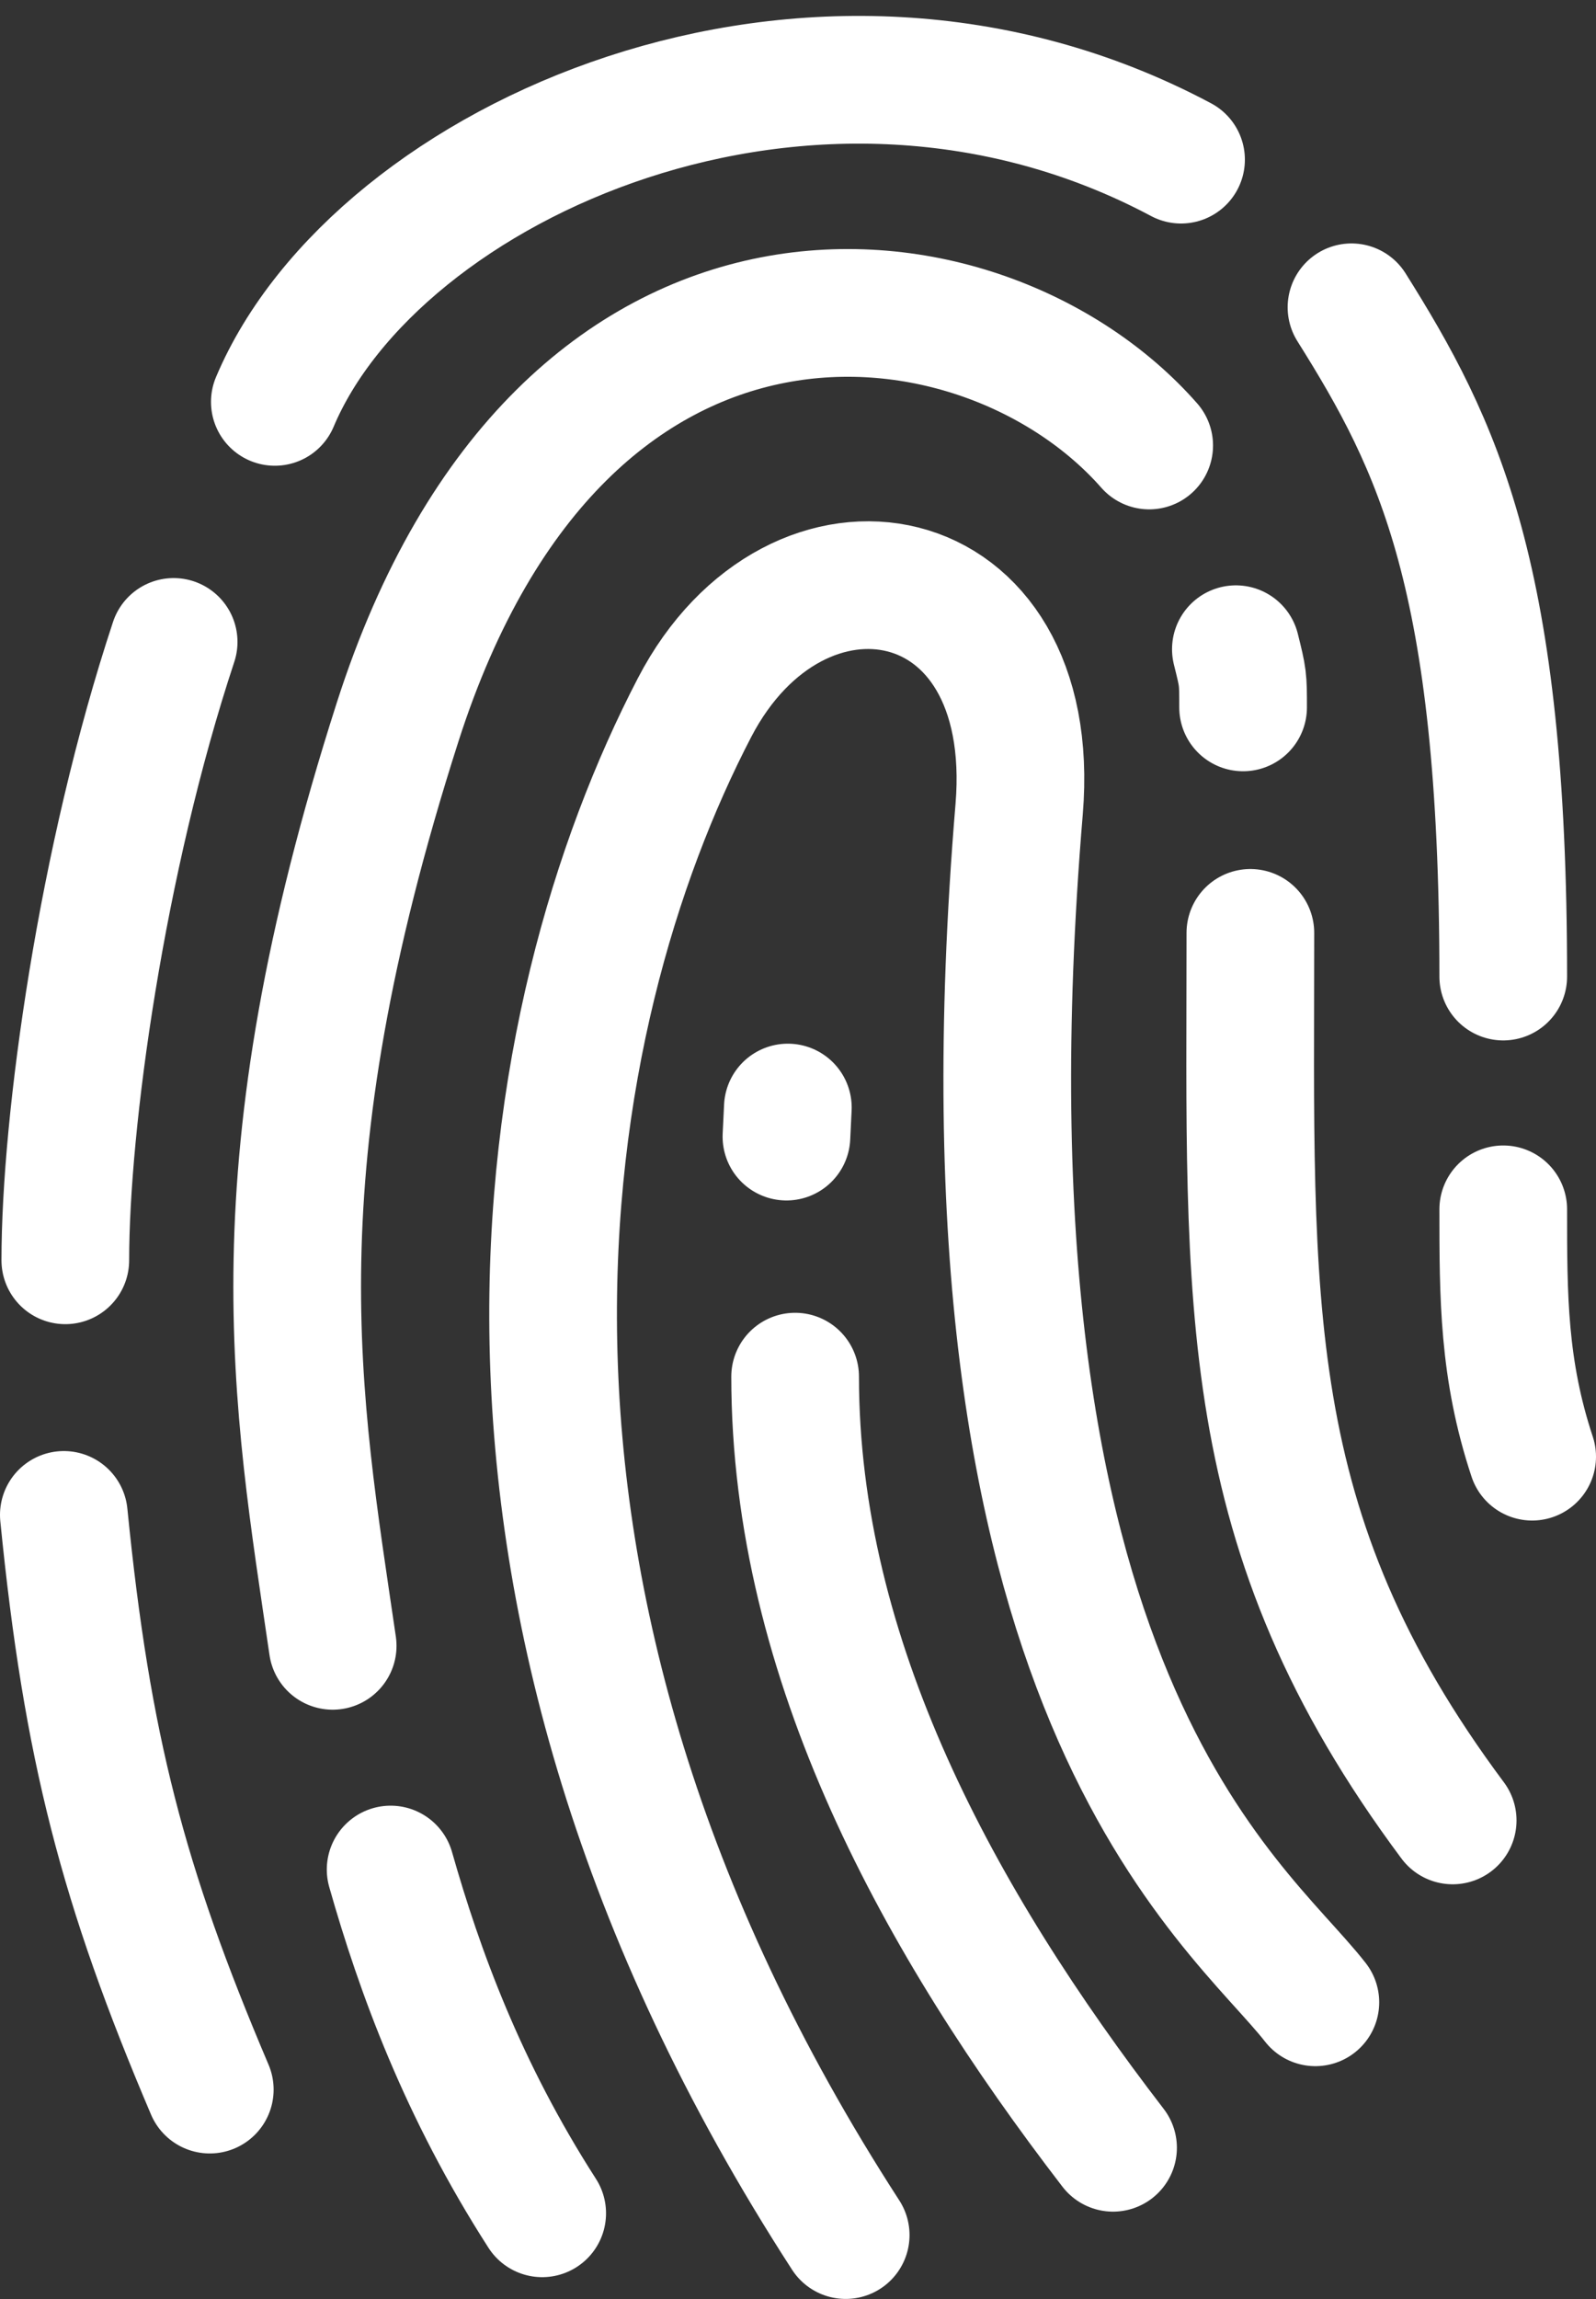 <svg xmlns="http://www.w3.org/2000/svg" width="25" height="36" viewBox="0 0 25 36" fill="none"><rect x="0" y="0" width="25" height="36" fill="#333333" stroke="none"/><path d="M13.247 34.999C6.682 24.861 8.391 15.862 10.881 11.077C12.474 8.017 16.296 8.681 15.964 12.672C14.809 26.519 19.359 29.759 20.604 31.354M12.341 17.343L12.319 17.798M19.586 14.608C19.586 20.418 19.359 23.95 22.755 28.506M19.359 10.166C19.472 10.621 19.472 10.621 19.472 11.077M12.455 21.557C12.455 26 14.719 30.101 17.435 33.632M18.001 6.976C15.398 4.014 8.808 3.259 6.229 11.305C3.966 18.368 4.645 21.899 5.211 25.772M6.119 29.275C6.572 30.87 7.248 32.721 8.493 34.658M3.286 32.721C1.928 29.531 1.362 27.367 1 23.722M1.023 19.735C1.023 17.57 1.589 13.469 2.72 10.052M4.305 6.293C5.89 2.534 12.727 -0.576 18.5 2.5M21.17 4.812C22.529 6.976 23.547 9.027 23.547 15.292M23.547 18.937C23.547 20.304 23.547 21.443 24 22.81" stroke="white" stroke-width="2" stroke-linecap="round"></path></svg>
